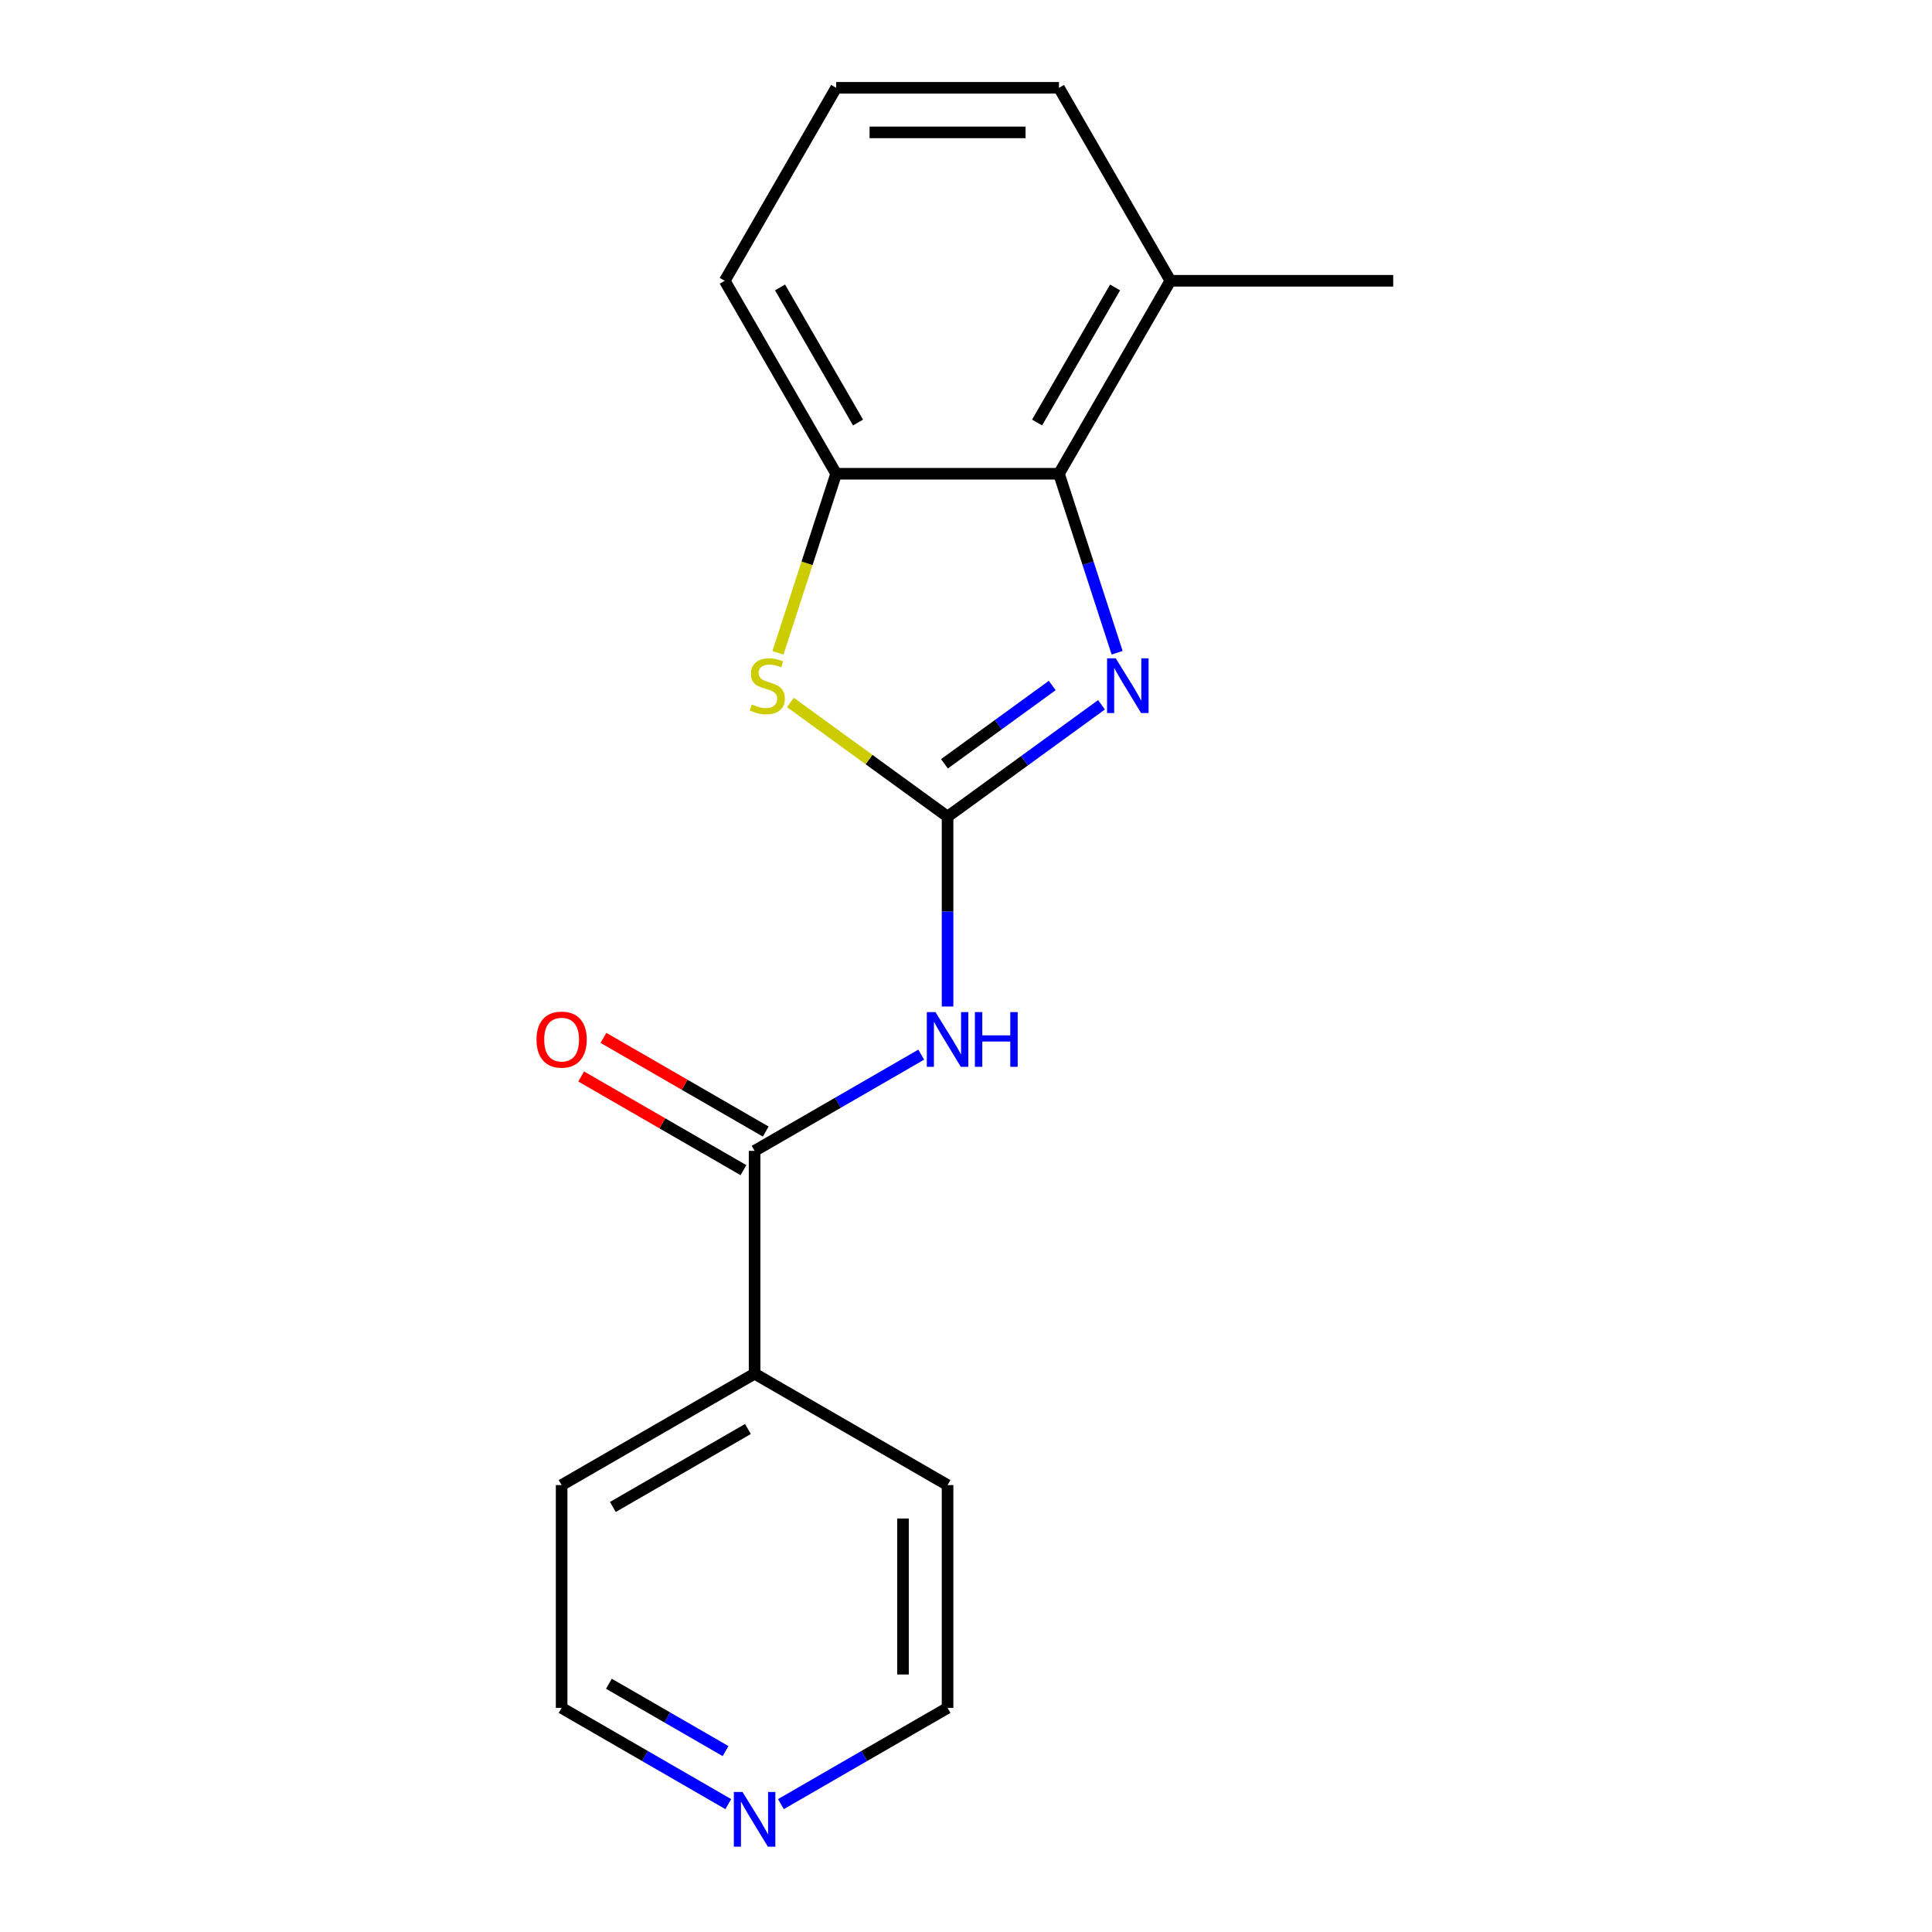 <?xml version='1.0' encoding='iso-8859-1'?>
<svg version='1.1' baseProfile='full'
              xmlns='http://www.w3.org/2000/svg'
                      xmlns:rdkit='http://www.rdkit.org/xml'
                      xmlns:xlink='http://www.w3.org/1999/xlink'
                  xml:space='preserve'
width='1000px' height='1000px' viewBox='0 0 1000 1000'>
<!-- END OF HEADER -->
<rect style='opacity:1.0;fill:#FFFFFF;stroke:none' width='1000' height='1000' x='0' y='0'> </rect>
<path class='bond-0' d='M 490.457,422.688 L 530.297,393.742' style='fill:none;fill-rule:evenodd;stroke:#000000;stroke-width:6px;stroke-linecap:butt;stroke-linejoin:miter;stroke-opacity:1' />
<path class='bond-0' d='M 530.297,393.742 L 570.138,364.796' style='fill:none;fill-rule:evenodd;stroke:#0000FF;stroke-width:6px;stroke-linecap:butt;stroke-linejoin:miter;stroke-opacity:1' />
<path class='bond-0' d='M 488.851,395.344 L 516.739,375.081' style='fill:none;fill-rule:evenodd;stroke:#000000;stroke-width:6px;stroke-linecap:butt;stroke-linejoin:miter;stroke-opacity:1' />
<path class='bond-0' d='M 516.739,375.081 L 544.628,354.819' style='fill:none;fill-rule:evenodd;stroke:#0000FF;stroke-width:6px;stroke-linecap:butt;stroke-linejoin:miter;stroke-opacity:1' />
<path class='bond-1' d='M 490.457,422.688 L 490.457,471.832' style='fill:none;fill-rule:evenodd;stroke:#000000;stroke-width:6px;stroke-linecap:butt;stroke-linejoin:miter;stroke-opacity:1' />
<path class='bond-1' d='M 490.457,471.832 L 490.457,520.975' style='fill:none;fill-rule:evenodd;stroke:#0000FF;stroke-width:6px;stroke-linecap:butt;stroke-linejoin:miter;stroke-opacity:1' />
<path class='bond-2' d='M 490.457,422.688 L 449.786,393.139' style='fill:none;fill-rule:evenodd;stroke:#000000;stroke-width:6px;stroke-linecap:butt;stroke-linejoin:miter;stroke-opacity:1' />
<path class='bond-2' d='M 449.786,393.139 L 409.116,363.59' style='fill:none;fill-rule:evenodd;stroke:#CCCC00;stroke-width:6px;stroke-linecap:butt;stroke-linejoin:miter;stroke-opacity:1' />
<path class='bond-3' d='M 578.223,337.855 L 563.172,291.534' style='fill:none;fill-rule:evenodd;stroke:#0000FF;stroke-width:6px;stroke-linecap:butt;stroke-linejoin:miter;stroke-opacity:1' />
<path class='bond-3' d='M 563.172,291.534 L 548.122,245.213' style='fill:none;fill-rule:evenodd;stroke:#000000;stroke-width:6px;stroke-linecap:butt;stroke-linejoin:miter;stroke-opacity:1' />
<path class='bond-4' d='M 476.833,545.884 L 433.705,570.784' style='fill:none;fill-rule:evenodd;stroke:#0000FF;stroke-width:6px;stroke-linecap:butt;stroke-linejoin:miter;stroke-opacity:1' />
<path class='bond-4' d='M 433.705,570.784 L 390.577,595.684' style='fill:none;fill-rule:evenodd;stroke:#000000;stroke-width:6px;stroke-linecap:butt;stroke-linejoin:miter;stroke-opacity:1' />
<path class='bond-5' d='M 402.677,337.895 L 417.734,291.554' style='fill:none;fill-rule:evenodd;stroke:#CCCC00;stroke-width:6px;stroke-linecap:butt;stroke-linejoin:miter;stroke-opacity:1' />
<path class='bond-5' d='M 417.734,291.554 L 432.791,245.213' style='fill:none;fill-rule:evenodd;stroke:#000000;stroke-width:6px;stroke-linecap:butt;stroke-linejoin:miter;stroke-opacity:1' />
<path class='bond-8' d='M 548.122,245.213 L 605.787,145.334' style='fill:none;fill-rule:evenodd;stroke:#000000;stroke-width:6px;stroke-linecap:butt;stroke-linejoin:miter;stroke-opacity:1' />
<path class='bond-8' d='M 536.796,218.698 L 577.161,148.782' style='fill:none;fill-rule:evenodd;stroke:#000000;stroke-width:6px;stroke-linecap:butt;stroke-linejoin:miter;stroke-opacity:1' />
<path class='bond-18' d='M 548.122,245.213 L 432.791,245.213' style='fill:none;fill-rule:evenodd;stroke:#000000;stroke-width:6px;stroke-linecap:butt;stroke-linejoin:miter;stroke-opacity:1' />
<path class='bond-6' d='M 396.344,585.696 L 354.346,561.448' style='fill:none;fill-rule:evenodd;stroke:#000000;stroke-width:6px;stroke-linecap:butt;stroke-linejoin:miter;stroke-opacity:1' />
<path class='bond-6' d='M 354.346,561.448 L 312.348,537.201' style='fill:none;fill-rule:evenodd;stroke:#FF0000;stroke-width:6px;stroke-linecap:butt;stroke-linejoin:miter;stroke-opacity:1' />
<path class='bond-6' d='M 384.811,605.672 L 342.813,581.424' style='fill:none;fill-rule:evenodd;stroke:#000000;stroke-width:6px;stroke-linecap:butt;stroke-linejoin:miter;stroke-opacity:1' />
<path class='bond-6' d='M 342.813,581.424 L 300.815,557.177' style='fill:none;fill-rule:evenodd;stroke:#FF0000;stroke-width:6px;stroke-linecap:butt;stroke-linejoin:miter;stroke-opacity:1' />
<path class='bond-7' d='M 390.577,595.684 L 390.577,711.014' style='fill:none;fill-rule:evenodd;stroke:#000000;stroke-width:6px;stroke-linecap:butt;stroke-linejoin:miter;stroke-opacity:1' />
<path class='bond-10' d='M 432.791,245.213 L 375.126,145.334' style='fill:none;fill-rule:evenodd;stroke:#000000;stroke-width:6px;stroke-linecap:butt;stroke-linejoin:miter;stroke-opacity:1' />
<path class='bond-10' d='M 444.117,218.698 L 403.752,148.782' style='fill:none;fill-rule:evenodd;stroke:#000000;stroke-width:6px;stroke-linecap:butt;stroke-linejoin:miter;stroke-opacity:1' />
<path class='bond-15' d='M 390.577,711.014 L 490.457,768.68' style='fill:none;fill-rule:evenodd;stroke:#000000;stroke-width:6px;stroke-linecap:butt;stroke-linejoin:miter;stroke-opacity:1' />
<path class='bond-16' d='M 390.577,711.014 L 290.698,768.68' style='fill:none;fill-rule:evenodd;stroke:#000000;stroke-width:6px;stroke-linecap:butt;stroke-linejoin:miter;stroke-opacity:1' />
<path class='bond-16' d='M 387.129,739.64 L 317.213,780.006' style='fill:none;fill-rule:evenodd;stroke:#000000;stroke-width:6px;stroke-linecap:butt;stroke-linejoin:miter;stroke-opacity:1' />
<path class='bond-14' d='M 605.787,145.334 L 548.122,45.455' style='fill:none;fill-rule:evenodd;stroke:#000000;stroke-width:6px;stroke-linecap:butt;stroke-linejoin:miter;stroke-opacity:1' />
<path class='bond-17' d='M 605.787,145.334 L 721.118,145.334' style='fill:none;fill-rule:evenodd;stroke:#000000;stroke-width:6px;stroke-linecap:butt;stroke-linejoin:miter;stroke-opacity:1' />
<path class='bond-9' d='M 376.954,933.81 L 333.826,908.91' style='fill:none;fill-rule:evenodd;stroke:#0000FF;stroke-width:6px;stroke-linecap:butt;stroke-linejoin:miter;stroke-opacity:1' />
<path class='bond-9' d='M 333.826,908.91 L 290.698,884.01' style='fill:none;fill-rule:evenodd;stroke:#000000;stroke-width:6px;stroke-linecap:butt;stroke-linejoin:miter;stroke-opacity:1' />
<path class='bond-9' d='M 375.549,906.364 L 345.359,888.934' style='fill:none;fill-rule:evenodd;stroke:#0000FF;stroke-width:6px;stroke-linecap:butt;stroke-linejoin:miter;stroke-opacity:1' />
<path class='bond-9' d='M 345.359,888.934 L 315.17,871.504' style='fill:none;fill-rule:evenodd;stroke:#000000;stroke-width:6px;stroke-linecap:butt;stroke-linejoin:miter;stroke-opacity:1' />
<path class='bond-20' d='M 404.201,933.81 L 447.329,908.91' style='fill:none;fill-rule:evenodd;stroke:#0000FF;stroke-width:6px;stroke-linecap:butt;stroke-linejoin:miter;stroke-opacity:1' />
<path class='bond-20' d='M 447.329,908.91 L 490.457,884.01' style='fill:none;fill-rule:evenodd;stroke:#000000;stroke-width:6px;stroke-linecap:butt;stroke-linejoin:miter;stroke-opacity:1' />
<path class='bond-11' d='M 375.126,145.334 L 432.791,45.455' style='fill:none;fill-rule:evenodd;stroke:#000000;stroke-width:6px;stroke-linecap:butt;stroke-linejoin:miter;stroke-opacity:1' />
<path class='bond-19' d='M 432.791,45.455 L 548.122,45.455' style='fill:none;fill-rule:evenodd;stroke:#000000;stroke-width:6px;stroke-linecap:butt;stroke-linejoin:miter;stroke-opacity:1' />
<path class='bond-19' d='M 450.091,68.521 L 530.822,68.521' style='fill:none;fill-rule:evenodd;stroke:#000000;stroke-width:6px;stroke-linecap:butt;stroke-linejoin:miter;stroke-opacity:1' />
<path class='bond-12' d='M 490.457,884.01 L 490.457,768.68' style='fill:none;fill-rule:evenodd;stroke:#000000;stroke-width:6px;stroke-linecap:butt;stroke-linejoin:miter;stroke-opacity:1' />
<path class='bond-12' d='M 467.39,866.71 L 467.39,785.979' style='fill:none;fill-rule:evenodd;stroke:#000000;stroke-width:6px;stroke-linecap:butt;stroke-linejoin:miter;stroke-opacity:1' />
<path class='bond-13' d='M 290.698,884.01 L 290.698,768.68' style='fill:none;fill-rule:evenodd;stroke:#000000;stroke-width:6px;stroke-linecap:butt;stroke-linejoin:miter;stroke-opacity:1' />
<path  class='atom-1' d='M 577.501 340.739
L 586.781 355.739
Q 587.701 357.219, 589.181 359.899
Q 590.661 362.579, 590.741 362.739
L 590.741 340.739
L 594.501 340.739
L 594.501 369.059
L 590.621 369.059
L 580.661 352.659
Q 579.501 350.739, 578.261 348.539
Q 577.061 346.339, 576.701 345.659
L 576.701 369.059
L 573.021 369.059
L 573.021 340.739
L 577.501 340.739
' fill='#0000FF'/>
<path  class='atom-2' d='M 484.197 523.859
L 493.477 538.859
Q 494.397 540.339, 495.877 543.019
Q 497.357 545.699, 497.437 545.859
L 497.437 523.859
L 501.197 523.859
L 501.197 552.179
L 497.317 552.179
L 487.357 535.779
Q 486.197 533.859, 484.957 531.659
Q 483.757 529.459, 483.397 528.779
L 483.397 552.179
L 479.717 552.179
L 479.717 523.859
L 484.197 523.859
' fill='#0000FF'/>
<path  class='atom-2' d='M 504.597 523.859
L 508.437 523.859
L 508.437 535.899
L 522.917 535.899
L 522.917 523.859
L 526.757 523.859
L 526.757 552.179
L 522.917 552.179
L 522.917 539.099
L 508.437 539.099
L 508.437 552.179
L 504.597 552.179
L 504.597 523.859
' fill='#0000FF'/>
<path  class='atom-3' d='M 389.152 364.619
Q 389.472 364.739, 390.792 365.299
Q 392.112 365.859, 393.552 366.219
Q 395.032 366.539, 396.472 366.539
Q 399.152 366.539, 400.712 365.259
Q 402.272 363.939, 402.272 361.659
Q 402.272 360.099, 401.472 359.139
Q 400.712 358.179, 399.512 357.659
Q 398.312 357.139, 396.312 356.539
Q 393.792 355.779, 392.272 355.059
Q 390.792 354.339, 389.712 352.819
Q 388.672 351.299, 388.672 348.739
Q 388.672 345.179, 391.072 342.979
Q 393.512 340.779, 398.312 340.779
Q 401.592 340.779, 405.312 342.339
L 404.392 345.419
Q 400.992 344.019, 398.432 344.019
Q 395.672 344.019, 394.152 345.179
Q 392.632 346.299, 392.672 348.259
Q 392.672 349.779, 393.432 350.699
Q 394.232 351.619, 395.352 352.139
Q 396.512 352.659, 398.432 353.259
Q 400.992 354.059, 402.512 354.859
Q 404.032 355.659, 405.112 357.299
Q 406.232 358.899, 406.232 361.659
Q 406.232 365.579, 403.592 367.699
Q 400.992 369.779, 396.632 369.779
Q 394.112 369.779, 392.192 369.219
Q 390.312 368.699, 388.072 367.779
L 389.152 364.619
' fill='#CCCC00'/>
<path  class='atom-7' d='M 277.698 538.099
Q 277.698 531.299, 281.058 527.499
Q 284.418 523.699, 290.698 523.699
Q 296.978 523.699, 300.338 527.499
Q 303.698 531.299, 303.698 538.099
Q 303.698 544.979, 300.298 548.899
Q 296.898 552.779, 290.698 552.779
Q 284.458 552.779, 281.058 548.899
Q 277.698 545.019, 277.698 538.099
M 290.698 549.579
Q 295.018 549.579, 297.338 546.699
Q 299.698 543.779, 299.698 538.099
Q 299.698 532.539, 297.338 529.739
Q 295.018 526.899, 290.698 526.899
Q 286.378 526.899, 284.018 529.699
Q 281.698 532.499, 281.698 538.099
Q 281.698 543.819, 284.018 546.699
Q 286.378 549.579, 290.698 549.579
' fill='#FF0000'/>
<path  class='atom-10' d='M 384.317 927.515
L 393.597 942.515
Q 394.517 943.995, 395.997 946.675
Q 397.477 949.355, 397.557 949.515
L 397.557 927.515
L 401.317 927.515
L 401.317 955.835
L 397.437 955.835
L 387.477 939.435
Q 386.317 937.515, 385.077 935.315
Q 383.877 933.115, 383.517 932.435
L 383.517 955.835
L 379.837 955.835
L 379.837 927.515
L 384.317 927.515
' fill='#0000FF'/>
</svg>
